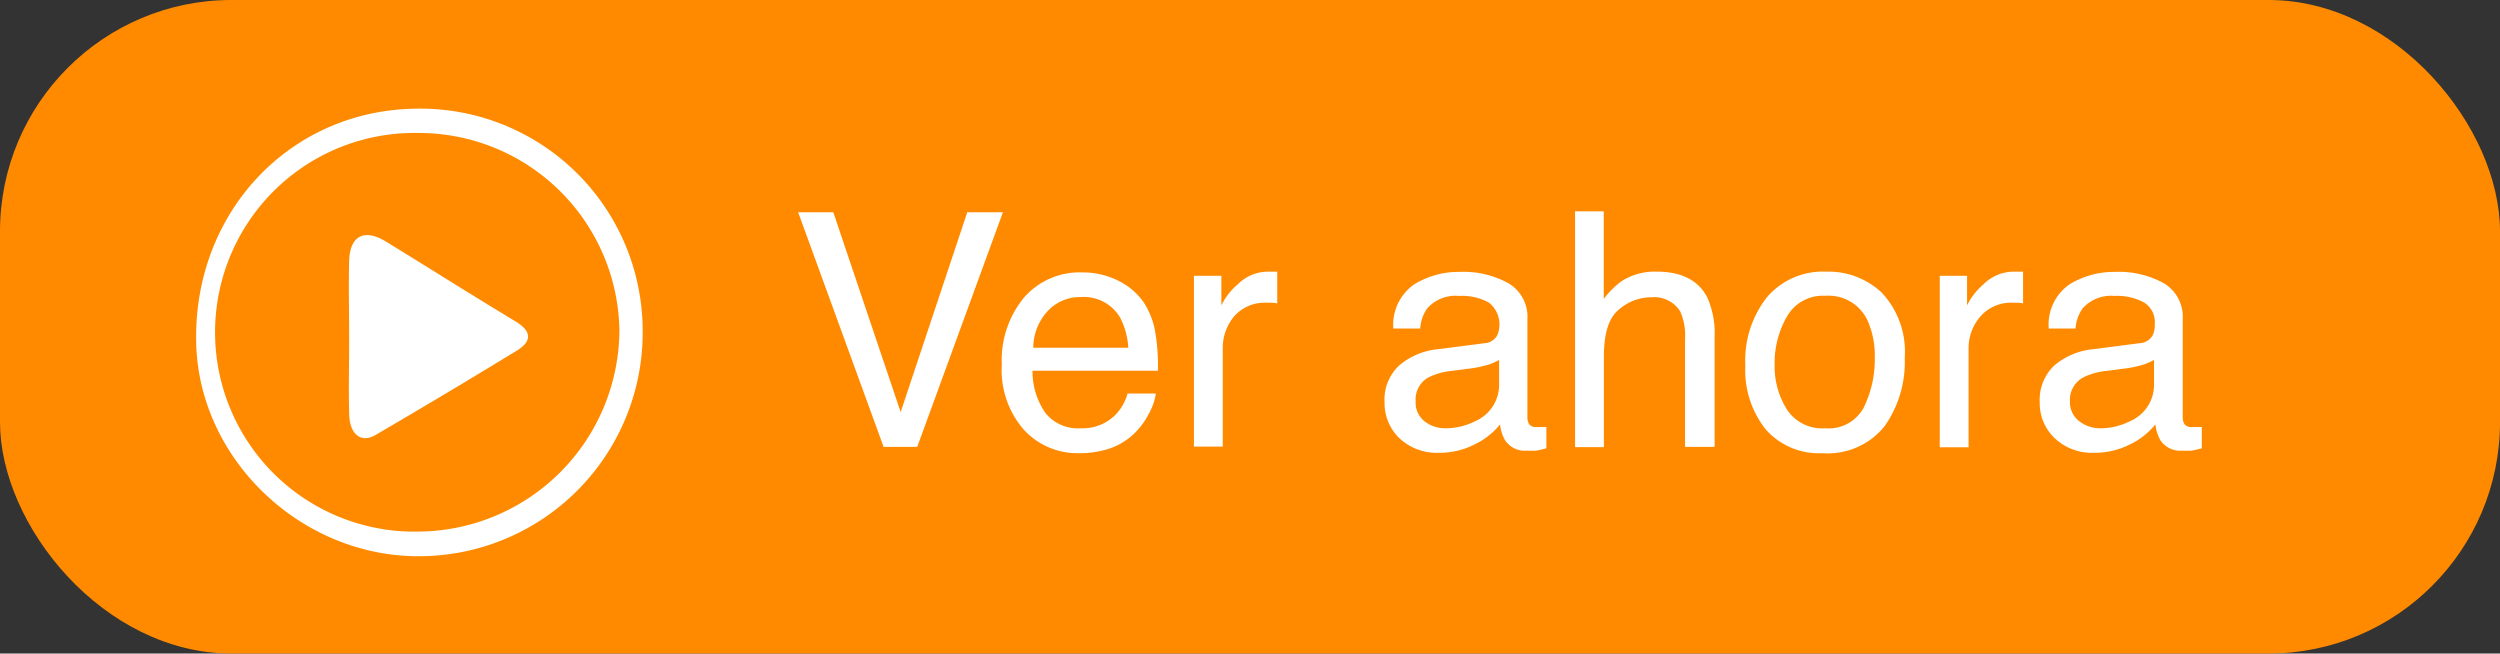 <?xml version="1.0" encoding="UTF-8"?>
<svg xmlns="http://www.w3.org/2000/svg" id="PRINT" viewBox="0 0 197.77 51.7">
  <rect x="0" y="0" width="197.77" height="51.7" fill="#333333" stroke="none"/>
  <defs>
    <style>.cls-2{fill:#fff}</style>
  </defs>
  <rect width="197.77" height="51.7" rx="18.31" style="fill:#ff8a00"></rect>
  <path class="cls-2" d="M50.84 26.06A17.7 17.7 0 0 1 33.37 44c-9.46.15-17.67-7.63-17.85-16.93-.21-10.22 7.33-18.28 17.25-18.47a17.59 17.59 0 0 1 18.07 17.46zM33.11 10.52a15.77 15.77 0 1 0 .13 31.53A16 16 0 0 0 49 26.11a15.87 15.87 0 0 0-15.89-15.59z"></path>
  <path class="cls-2" d="M27.62 26.65c0-2-.05-4 0-6s1.2-2.59 2.91-1.54c3.43 2.1 6.82 4.25 10.26 6.32 1.29.78 1.3 1.57.09 2.31q-5.55 3.39-11.17 6.67c-1.11.65-2 0-2.08-1.51-.07-2.1 0-4.18-.01-6.25zM65.92 16.79l5.33 15.81 5.27-15.81h2.82l-6.78 18.56H69.9l-6.76-18.56zM88.43 22.19a5.26 5.26 0 0 1 2.06 1.75 6.24 6.24 0 0 1 .91 2.39 16.07 16.07 0 0 1 .2 3h-9.92a5.75 5.75 0 0 0 1 3.31 3.27 3.27 0 0 0 2.82 1.24 3.64 3.64 0 0 0 2.84-1.17 3.94 3.94 0 0 0 .86-1.58h2.24a4.83 4.83 0 0 1-.59 1.66 6 6 0 0 1-1.12 1.5 5.25 5.25 0 0 1-2.56 1.36 7.58 7.58 0 0 1-1.86.2A5.73 5.73 0 0 1 81 34a7.18 7.18 0 0 1-1.75-5.15 7.79 7.79 0 0 1 1.75-5.3 5.83 5.83 0 0 1 4.62-2 6.25 6.25 0 0 1 2.81.64zm.83 5.32a6 6 0 0 0-.64-2.37 3.33 3.33 0 0 0-3.13-1.64 3.49 3.49 0 0 0-2.63 1.13 4.29 4.29 0 0 0-1.12 2.88zM94.45 21.82h2.17v2.34a5.1 5.1 0 0 1 1.3-1.67 3.38 3.38 0 0 1 2.39-1h.73V24a2.93 2.93 0 0 0-.37-.05h-.38A3.25 3.25 0 0 0 97.65 25a3.9 3.9 0 0 0-.92 2.55v7.78h-2.28zM117.46 27.15a1.2 1.2 0 0 0 1-.66 2.21 2.21 0 0 0-.67-2.55 4.43 4.43 0 0 0-2.37-.53 3 3 0 0 0-2.53 1 3.12 3.12 0 0 0-.54 1.58h-2.13a3.92 3.92 0 0 1 1.63-3.48 6.7 6.7 0 0 1 3.62-1 7.33 7.33 0 0 1 3.88.91 3.08 3.08 0 0 1 1.48 2.83V33a1.09 1.09 0 0 0 .14.57.72.72 0 0 0 .62.21 2.12 2.12 0 0 0 .34 0h.4v1.68a7.13 7.13 0 0 1-.81.19 7.34 7.34 0 0 1-.75 0 1.86 1.86 0 0 1-1.71-.83 3 3 0 0 1-.39-1.25 5.85 5.85 0 0 1-2 1.58 6.13 6.13 0 0 1-2.87.67 4.3 4.3 0 0 1-3.08-1.14 3.84 3.84 0 0 1-1.19-2.87 3.68 3.68 0 0 1 1.18-2.92 5.58 5.58 0 0 1 3.08-1.27zm-4.79 6.16a2.64 2.64 0 0 0 1.7.57 5.22 5.22 0 0 0 2.33-.56 3.13 3.13 0 0 0 1.89-3v-1.85a4 4 0 0 1-1.07.44 8.87 8.87 0 0 1-1.29.25l-1.38.18a5.29 5.29 0 0 0-1.86.52 2 2 0 0 0-1 1.89 1.88 1.88 0 0 0 .68 1.56zM124.6 16.72h2.27v6.93a6.68 6.68 0 0 1 1.46-1.44 4.88 4.88 0 0 1 2.74-.72q2.94 0 4 2.06a7 7 0 0 1 .57 3.12v8.68h-2.34v-8.53a4.65 4.65 0 0 0-.38-2.18 2.42 2.42 0 0 0-2.32-1.12 3.88 3.88 0 0 0-2.57 1c-.77.65-1.15 1.87-1.15 3.68v7.17h-2.28zM148.88 23.17a6.82 6.82 0 0 1 1.8 5.13 8.81 8.81 0 0 1-1.59 5.41 5.77 5.77 0 0 1-4.94 2.14 5.6 5.6 0 0 1-4.44-1.85 7.49 7.49 0 0 1-1.64-5.08 8.1 8.1 0 0 1 1.73-5.43 5.82 5.82 0 0 1 4.65-2 6.15 6.15 0 0 1 4.43 1.68zm-1.41 9a8.6 8.6 0 0 0 .84-3.82 6.83 6.83 0 0 0-.61-3.08 3.4 3.4 0 0 0-3.31-1.87 3.26 3.26 0 0 0-3 1.59 7.33 7.33 0 0 0-1 3.85 6.35 6.35 0 0 0 1 3.6 3.33 3.33 0 0 0 3 1.44 3.15 3.15 0 0 0 3.08-1.7zM153.45 21.82h2.16v2.34a5.25 5.25 0 0 1 1.3-1.67 3.39 3.39 0 0 1 2.39-1h.74V24a2.84 2.84 0 0 0-.38-.05h-.37a3.22 3.22 0 0 0-2.64 1.1 3.85 3.85 0 0 0-.92 2.55v7.78h-2.28zM169.26 27.15a1.23 1.23 0 0 0 1.05-.66 2 2 0 0 0 .15-.87 1.82 1.82 0 0 0-.83-1.68 4.43 4.43 0 0 0-2.37-.53 3 3 0 0 0-2.52 1 3.22 3.22 0 0 0-.55 1.58h-2.12a3.89 3.89 0 0 1 1.62-3.48 6.73 6.73 0 0 1 3.63-1 7.36 7.36 0 0 1 3.88.91 3.09 3.09 0 0 1 1.47 2.83V33a1 1 0 0 0 .15.57.71.71 0 0 0 .61.21 2.06 2.06 0 0 0 .34 0h.41v1.68a8.28 8.28 0 0 1-.81.19 7.56 7.56 0 0 1-.76 0 1.88 1.88 0 0 1-1.71-.83 3.35 3.35 0 0 1-.39-1.25 5.8 5.8 0 0 1-2 1.58 6.16 6.16 0 0 1-2.87.67 4.28 4.28 0 0 1-3.08-1.14 3.81 3.81 0 0 1-1.2-2.87 3.71 3.71 0 0 1 1.18-2.92 5.58 5.58 0 0 1 3.08-1.27zm-4.79 6.16a2.67 2.67 0 0 0 1.71.57 5.18 5.18 0 0 0 2.32-.56 3.13 3.13 0 0 0 1.9-3v-1.85a4.31 4.31 0 0 1-1.07.44 8.87 8.87 0 0 1-1.29.25l-1.38.18a5.16 5.16 0 0 0-1.86.52 2 2 0 0 0-1.05 1.89 1.88 1.88 0 0 0 .72 1.56z"></path>
</svg>
